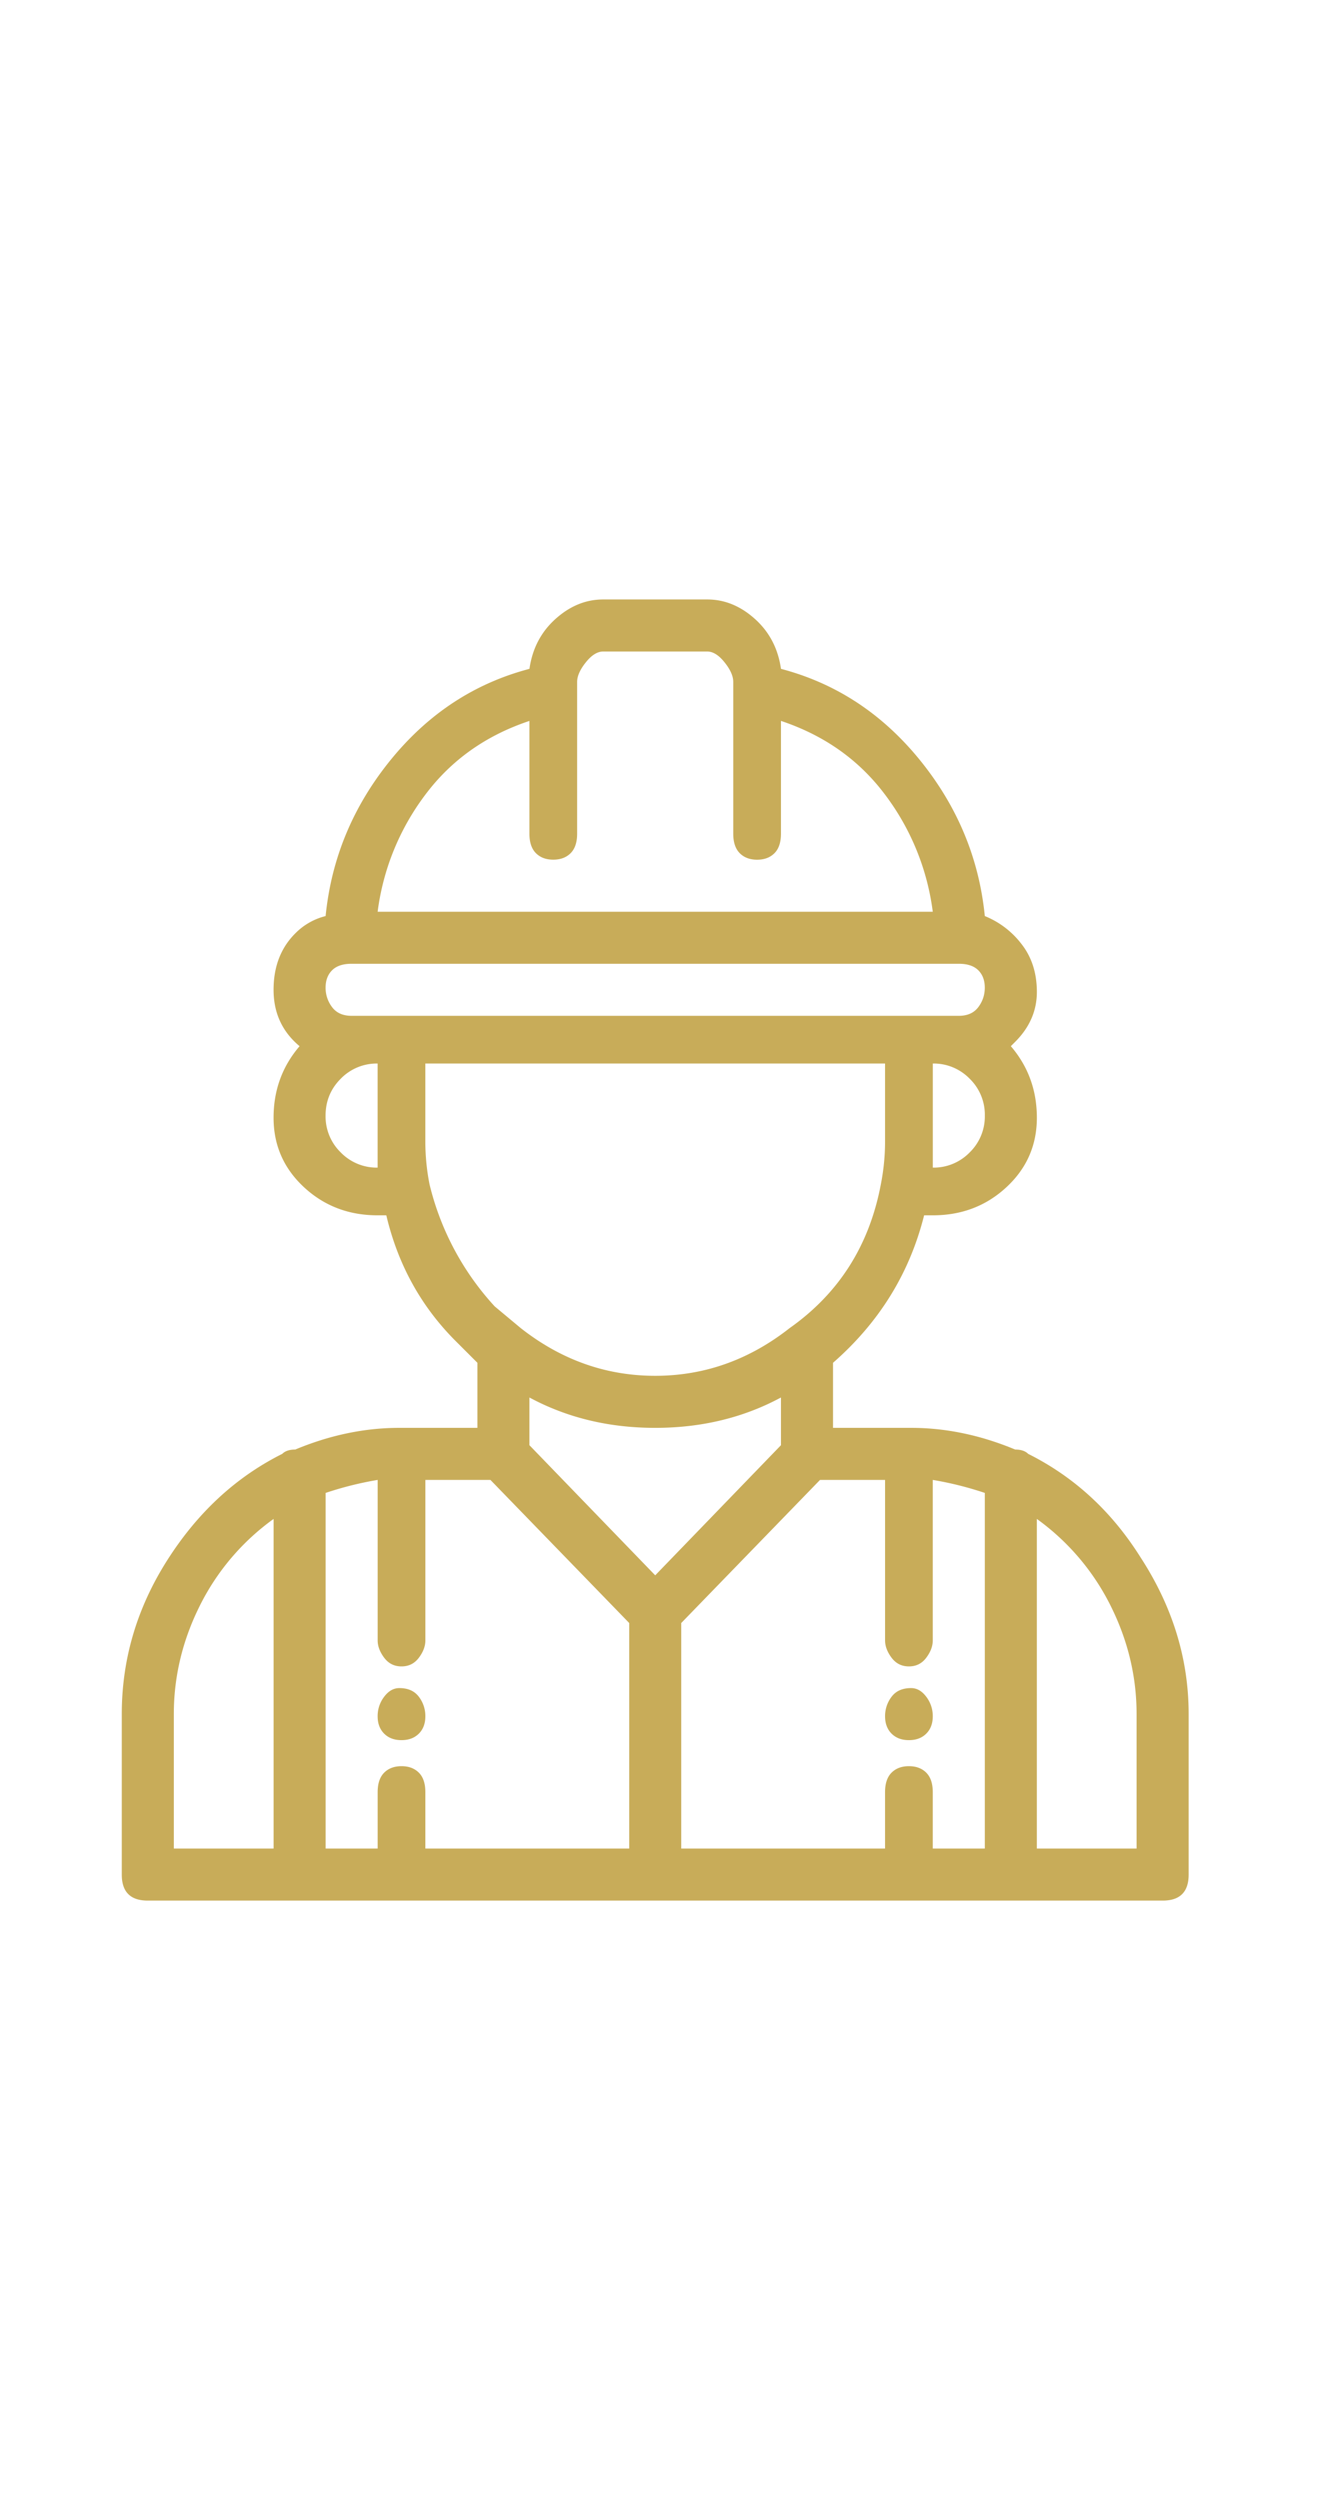<svg width="65" height="123" fill="none" xmlns="http://www.w3.org/2000/svg"><path d="M44.83 83.058c-.426 0-.746.142-.96.427a1.56 1.56 0 00-.32.96c0 .356.107.64.32.854.214.213.498.32.854.32s.64-.107.853-.32c.214-.214.32-.498.32-.854a1.56 1.56 0 00-.32-.96c-.213-.285-.462-.427-.746-.427zm-25.18 0c-.285 0-.534.142-.748.427a1.56 1.56 0 00-.32.96c0 .356.107.64.32.854.214.213.498.32.854.32s.64-.107.854-.32c.213-.214.32-.498.32-.854a1.56 1.56 0 00-.32-.96c-.214-.285-.534-.427-.96-.427zm36.49-6.402c-1.422-2.276-3.271-3.983-5.548-5.122-.142-.142-.355-.213-.64-.213-1.707-.711-3.414-1.067-5.121-1.067h-3.842v-3.201c2.277-1.992 3.77-4.41 4.482-7.256h.427c1.422 0 2.631-.462 3.627-1.387.996-.924 1.494-2.063 1.494-3.414 0-1.352-.427-2.525-1.28-3.521l.213-.214c.711-.71 1.067-1.529 1.067-2.454 0-.924-.249-1.707-.747-2.347a4.294 4.294 0 00-1.814-1.387c-.284-2.846-1.351-5.406-3.2-7.683-1.85-2.276-4.126-3.77-6.83-4.481-.142-.996-.569-1.814-1.28-2.454-.711-.64-1.494-.96-2.347-.96h-5.122c-.853 0-1.636.32-2.347.96-.712.64-1.138 1.458-1.28 2.454-2.704.711-4.98 2.205-6.83 4.481-1.849 2.277-2.916 4.837-3.2 7.683a3.166 3.166 0 00-1.494.853c-.712.712-1.067 1.636-1.067 2.775 0 1.138.426 2.063 1.28 2.774-.854.996-1.28 2.17-1.28 3.52 0 1.352.498 2.49 1.493 3.415.996.925 2.206 1.387 3.628 1.387h.427c.57 2.419 1.707 4.482 3.415 6.189l1.067 1.067v3.201h-3.842c-1.707 0-3.414.356-5.121 1.067-.285 0-.498.071-.64.213-2.277 1.139-4.162 2.881-5.656 5.229-1.493 2.347-2.24 4.872-2.24 7.575v7.896c0 .427.106.747.32.96.213.214.533.32.96.32h49.936c.427 0 .747-.106.96-.32.213-.213.32-.533.32-.96v-7.896c0-2.703-.782-5.263-2.347-7.682zM13.46 90.954H8.553v-6.616c0-1.849.427-3.627 1.28-5.335a11.658 11.658 0 013.629-4.268v16.219zM45.899 57.45v-5.122a2.47 2.47 0 011.813.747 2.47 2.47 0 01.747 1.814 2.47 2.47 0 01-.747 1.814 2.47 2.47 0 01-1.813.747zM26.05 35.47v5.548c0 .427.107.747.32.96.214.214.498.32.854.32s.64-.106.854-.32c.213-.213.32-.533.32-.96V33.55c0-.284.142-.604.427-.96.284-.356.569-.534.853-.534H34.8c.284 0 .569.178.853.534.285.356.427.676.427.96v7.47c0 .426.107.746.32.96.214.213.498.32.854.32.355 0 .64-.107.853-.32.214-.214.32-.534.32-.96v-5.55c2.135.712 3.842 1.921 5.122 3.629a12.113 12.113 0 012.348 5.761H18.582a12.113 12.113 0 012.348-5.761c1.28-1.708 2.987-2.917 5.121-3.628zm-7.469 21.98a2.47 2.47 0 01-1.814-.747 2.47 2.47 0 01-.747-1.814c0-.711.25-1.316.747-1.814a2.47 2.47 0 011.814-.747v5.122zm0-7.469h-1.28c-.427 0-.747-.142-.96-.427a1.56 1.56 0 01-.32-.96c0-.356.106-.64.32-.854.213-.213.533-.32.96-.32h29.876c.427 0 .747.107.96.32.214.214.32.498.32.854s-.106.676-.32.96c-.213.285-.533.427-.96.427H18.582zm2.561 8.323a10.853 10.853 0 01-.213-2.134v-3.842h22.62v3.842c0 .711-.071 1.422-.213 2.134-.57 2.987-2.063 5.335-4.482 7.042-1.991 1.565-4.197 2.347-6.615 2.347-2.419 0-4.624-.782-6.616-2.347l-1.28-1.067a13.574 13.574 0 01-3.2-5.975zm9.816 32.65H20.93V88.18c0-.427-.106-.747-.32-.96-.213-.214-.497-.32-.853-.32s-.64.106-.854.32c-.213.213-.32.533-.32.96v2.774h-2.56V73.455a16.86 16.86 0 012.56-.64v7.896c0 .284.107.569.32.853.214.285.498.427.854.427s.64-.142.854-.427c.213-.284.32-.569.32-.853v-7.896h3.2l6.83 7.042v11.097zM26.05 71.108V68.76c1.85.996 3.913 1.494 6.189 1.494 2.276 0 4.339-.498 6.188-1.494v2.348L32.24 77.51l-6.189-6.402zm22.407 19.846h-2.56V88.18c0-.427-.107-.747-.32-.96-.214-.214-.498-.32-.854-.32s-.64.106-.854.32c-.213.213-.32.533-.32.96v2.774H33.52V79.857l6.83-7.042h3.2v7.896c0 .284.107.569.32.853.214.285.498.427.854.427s.64-.142.853-.427c.214-.284.32-.569.32-.853v-7.896a16.86 16.86 0 012.561.64v17.499zm7.47 0h-4.909V74.735a11.658 11.658 0 013.628 4.268c.854 1.708 1.28 3.486 1.28 5.335v6.616z" fill="#C8AC59"/></svg>